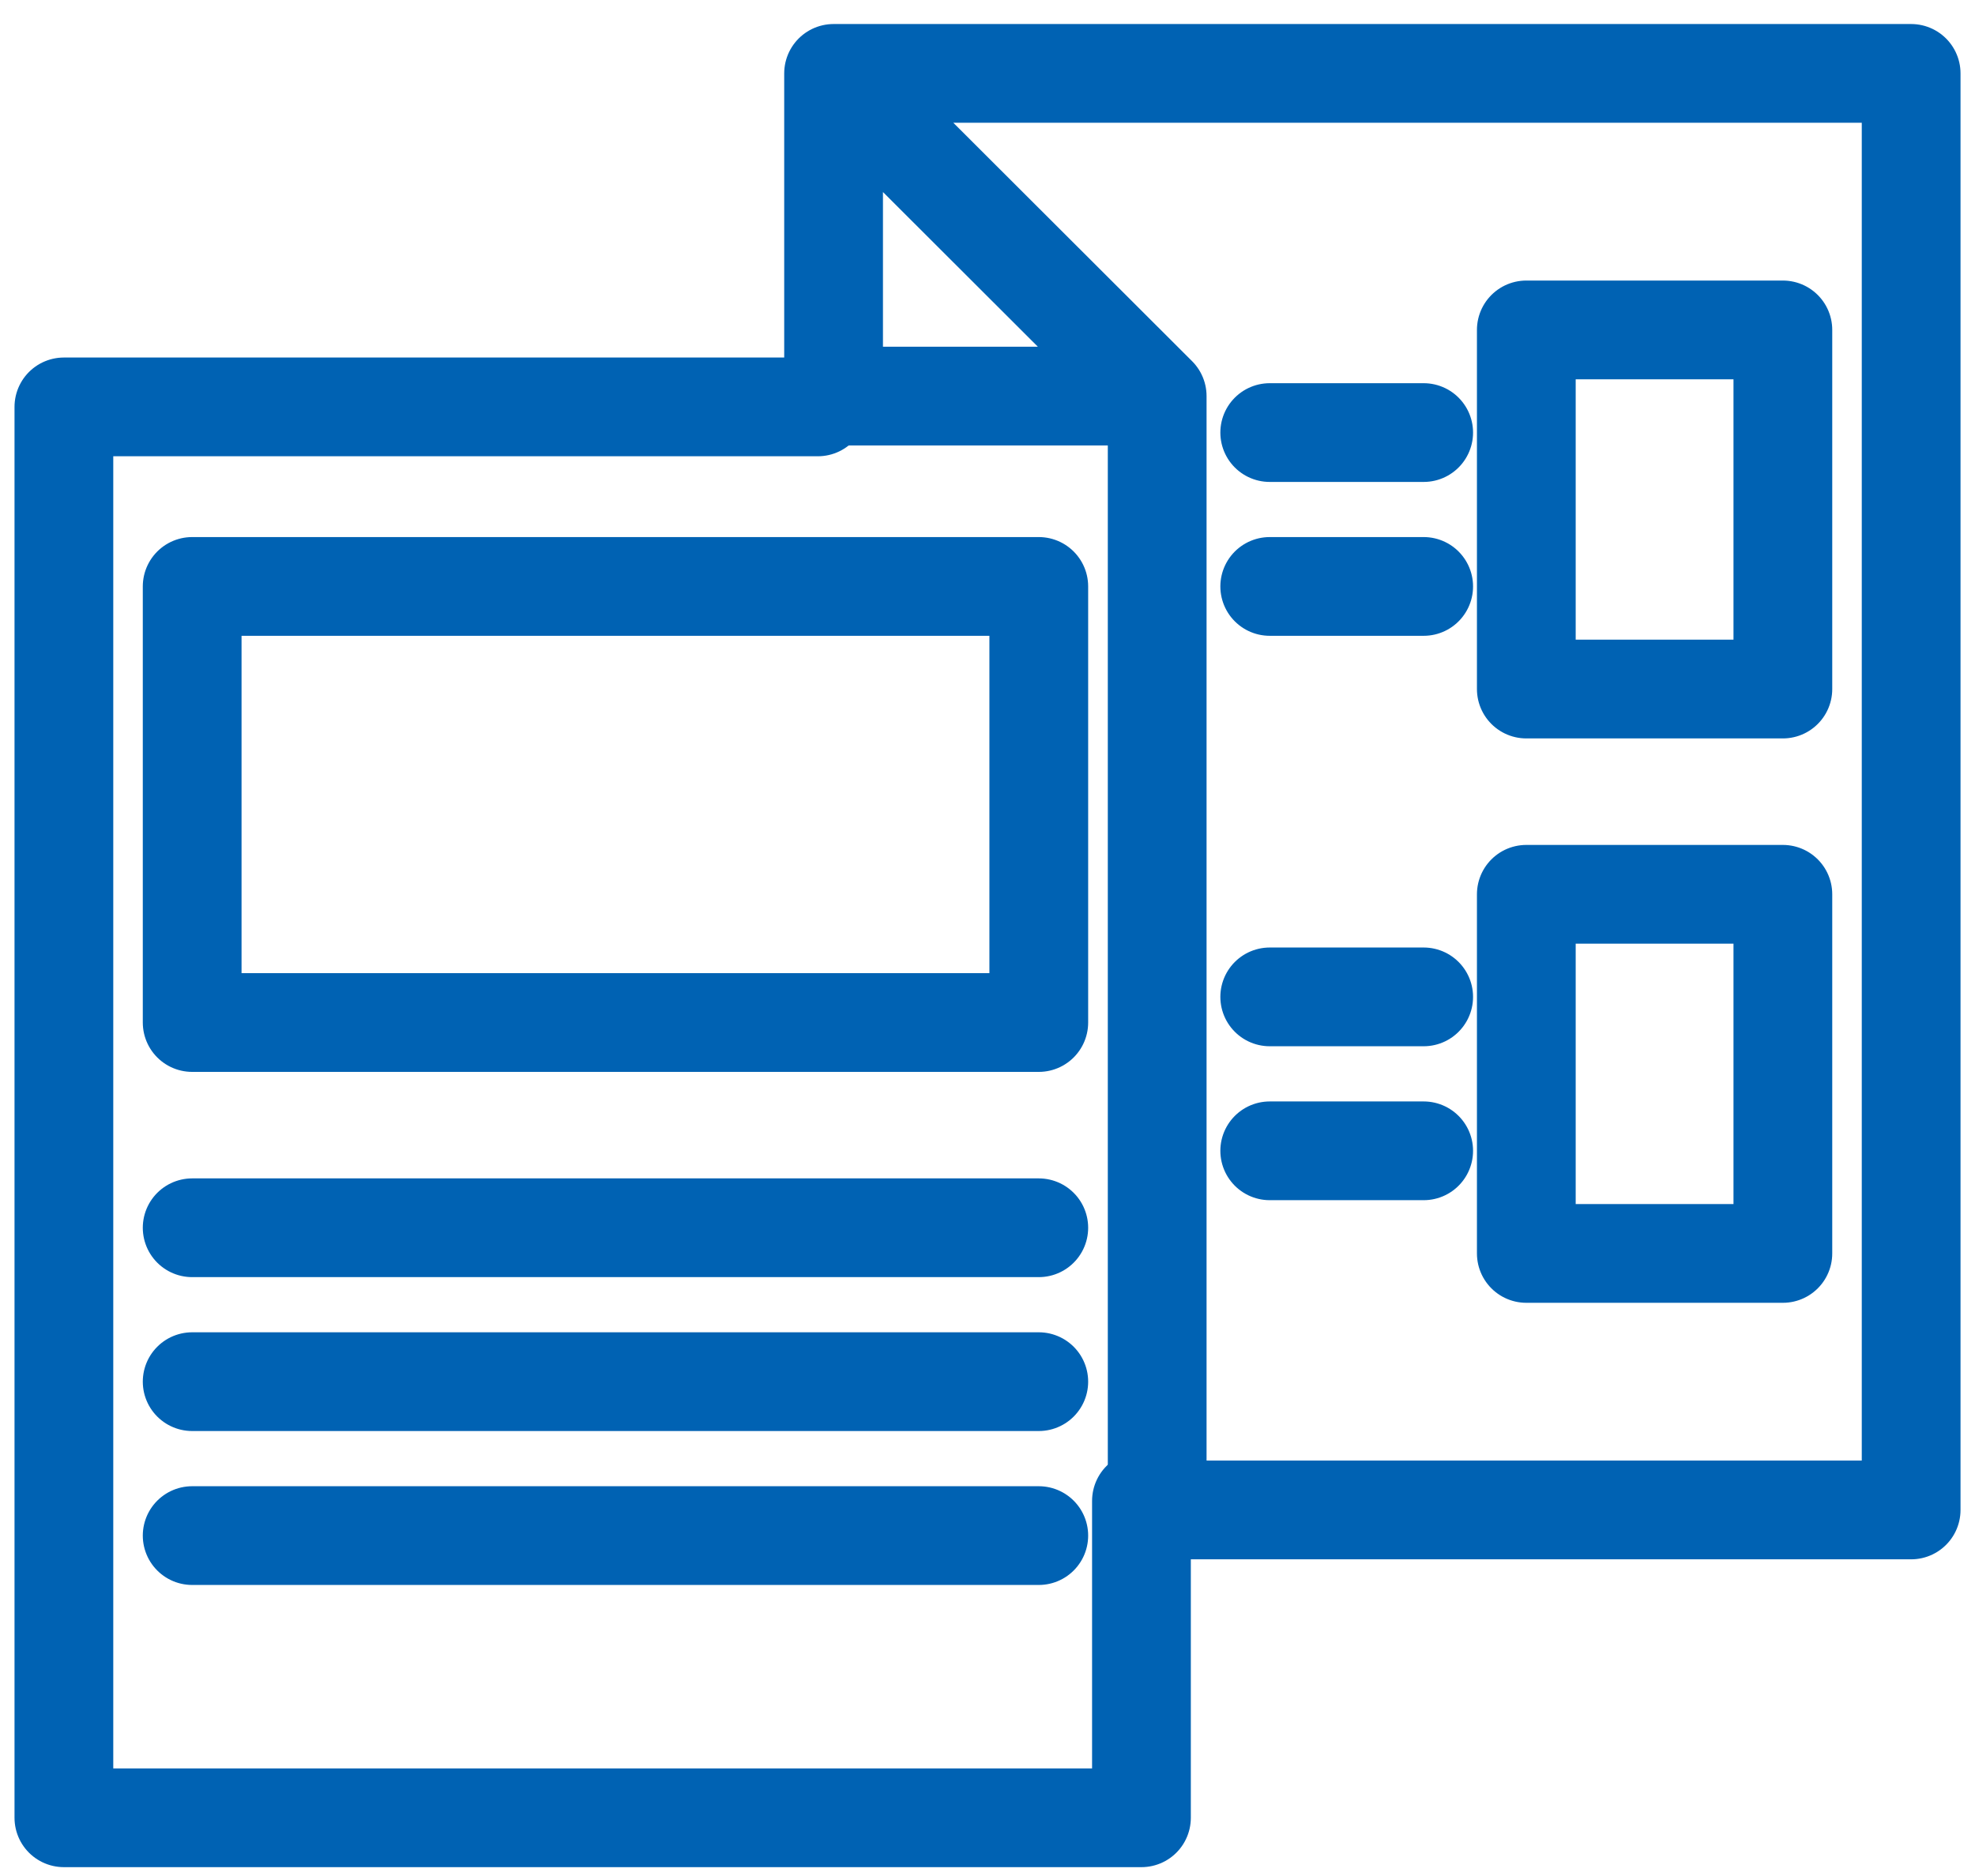 <svg width="60" height="57" viewBox="0 0 60 57" fill="none" xmlns="http://www.w3.org/2000/svg">
<path d="M54.163 10.024H46.369V20.936H54.163V10.024Z" stroke="#0062B3" stroke-width="3" stroke-linecap="round" stroke-linejoin="round"/>
<path d="M38.574 13.143H43.251" stroke="#0062B3" stroke-width="3" stroke-linecap="round" stroke-linejoin="round"/>
<path d="M38.574 17.818H43.251" stroke="#0062B3" stroke-width="3" stroke-linecap="round" stroke-linejoin="round"/>
<path d="M54.163 27.172H46.369V38.084H54.163V27.172Z" stroke="#0062B3" stroke-width="3" stroke-linecap="round" stroke-linejoin="round"/>
<path d="M38.574 30.289H43.251" stroke="#0062B3" stroke-width="3" stroke-linecap="round" stroke-linejoin="round"/>
<path d="M38.574 34.966H43.251" stroke="#0062B3" stroke-width="3" stroke-linecap="round" stroke-linejoin="round"/>
<path d="M31.558 17.818H5.838V31.068H31.558V17.818Z" stroke="#0062B3" stroke-width="3" stroke-linecap="round" stroke-linejoin="round"/>
<path d="M5.838 37.304H31.558" stroke="#0062B3" stroke-width="3" stroke-linecap="round" stroke-linejoin="round"/>
<path d="M5.838 41.98H31.558" stroke="#0062B3" stroke-width="3" stroke-linecap="round" stroke-linejoin="round"/>
<path d="M5.838 46.657H31.558" stroke="#0062B3" stroke-width="3" stroke-linecap="round" stroke-linejoin="round"/>
<path d="M24.846 12.363H1.941V55.231H34.677V45.602" stroke="#0062B3" stroke-width="3" stroke-linecap="round" stroke-linejoin="round"/>
<path d="M58.06 2.23H25.337L35.155 12.035L25.337 2.23H25.324V12.035H35.155V45.878H58.06V2.23Z" stroke="#0062B3" stroke-width="3" stroke-linecap="round" stroke-linejoin="round"/>
</svg>
